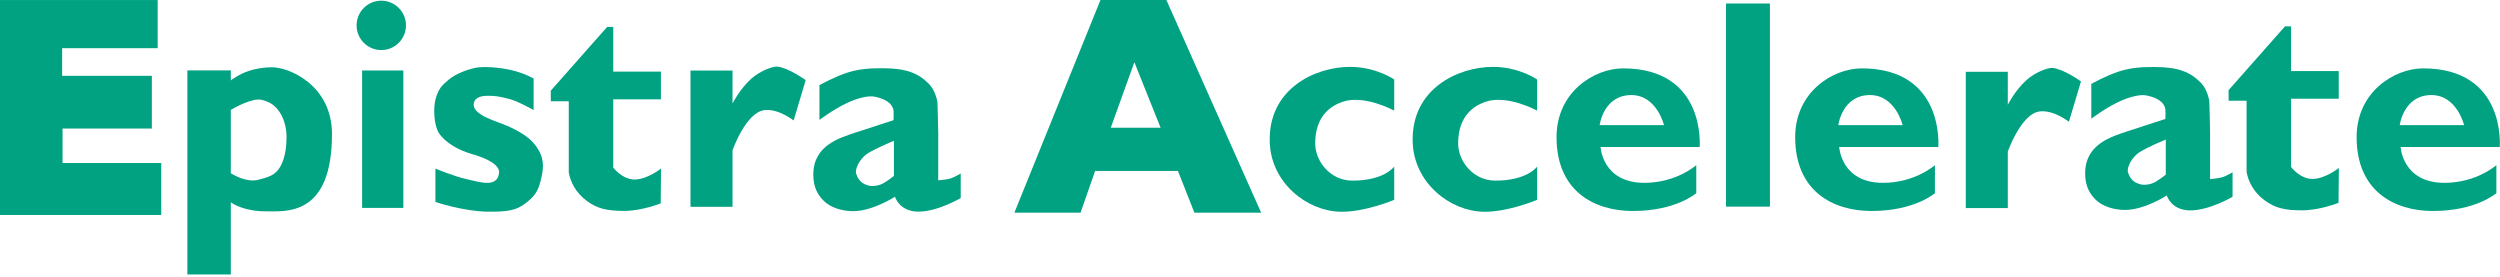 <?xml version="1.0" encoding="UTF-8" standalone="no"?>
<svg xmlns="http://www.w3.org/2000/svg" xmlns:xlink="http://www.w3.org/1999/xlink" xmlns:serif="http://www.serif.com/" width="100%" height="100%" viewBox="0 0 785 87" version="1.1" xml:space="preserve" style="fill-rule:evenodd;clip-rule:evenodd;stroke-linejoin:round;stroke-miterlimit:2;">
    <g transform="matrix(1,0,0,1,-1469.07,-1063.86)">
        <path d="M1469.07,1063.87L1518.58,1063.87L1518.58,1078.99L1488.58,1078.99L1488.58,1087.67L1516.75,1087.67L1516.75,1104.22L1488.71,1104.22L1488.71,1115.05L1519.69,1115.05L1519.69,1131.36L1469.07,1131.36L1469.07,1063.87Z" style="fill:rgb(0,162,130);"></path>
        <path d="M1541.54,1089.12C1541.63,1089.06 1543.98,1087.19 1547.16,1086.14C1549.76,1085.28 1552.4,1084.98 1554.45,1084.98C1559.93,1084.98 1573.31,1090.65 1573.31,1105.96C1573.31,1131.88 1558.84,1130.22 1552.55,1130.22C1545.71,1130.22 1542.1,1127.79 1541.54,1127.38L1541.54,1150.05L1527.9,1150.05L1527.9,1085.96L1541.54,1085.96L1541.54,1089.12ZM1541.54,1118.26C1542.33,1118.75 1546.59,1121.29 1550.27,1120.29C1553.21,1119.49 1555.46,1119.03 1557.1,1116.16C1558.75,1113.27 1559.03,1109.37 1559.04,1107.05C1559.06,1104.02 1558.3,1100.68 1556.21,1098.17C1555.03,1096.76 1553.82,1095.91 1551.33,1095.23C1548.22,1094.4 1541.9,1098.15 1541.54,1098.36L1541.54,1118.26Z" style="fill:rgb(0,162,130);"></path>
        <g transform="matrix(1.146,0,0,1.146,-234.413,-156.844)">
            <circle cx="1590.93" cy="1072.14" r="6.765" style="fill:rgb(0,162,130);"></circle>
        </g>
        <rect x="1582.78" y="1085.99" width="12.94" height="43.15" style="fill:rgb(0,162,130);"></rect>
        <path d="M1636.63,1088.53L1636.63,1098.43C1636.63,1098.43 1631.7,1095.61 1628.99,1094.94C1626.44,1094.31 1624.83,1093.89 1622.21,1093.93C1620.97,1093.96 1618.45,1094.05 1617.9,1096.07C1616.84,1099.99 1625.35,1101.99 1628.66,1103.51C1634.51,1106.2 1636.56,1108.23 1638.18,1110.98C1640.19,1114.38 1639.61,1117.52 1638.83,1120.62C1638.03,1123.76 1637.08,1125.5 1633.75,1127.93C1631.23,1129.78 1628.73,1130.4 1622.28,1130.33C1614.53,1130.23 1605.79,1127.28 1605.79,1127.28L1605.79,1116.8C1605.79,1116.8 1612.2,1119.42 1615.36,1120.06C1619.12,1120.83 1625.33,1123.2 1625.78,1118.06C1625.96,1115.99 1623.02,1113.85 1616.99,1112.15C1613.21,1111.09 1608.87,1108.66 1606.91,1105.67C1605.29,1103.22 1605.04,1097.56 1605.9,1094.75C1606.88,1091.53 1607.77,1090.74 1609.99,1088.86C1612.26,1086.95 1615.9,1085.66 1618.48,1085.13C1620.94,1084.64 1626.12,1085.01 1629.9,1085.94C1634,1086.94 1636.63,1088.53 1636.63,1088.53Z" style="fill:rgb(0,162,130);"></path>
        <path d="M1661.63,1072.32L1659.72,1072.31L1642.01,1092.34L1642.02,1095.66L1647.66,1095.66C1647.66,1095.66 1647.63,1117.84 1647.66,1118.01C1648.19,1121 1649.85,1124.34 1653.2,1126.85C1656.56,1129.36 1659.53,1130.08 1665.1,1130.08C1670.66,1130.08 1676.53,1127.72 1676.53,1127.72L1676.64,1116.78C1676.64,1116.78 1672.33,1120.22 1668.36,1120.22C1664.39,1120.22 1661.63,1116.47 1661.63,1116.47L1661.63,1095.04L1676.6,1095.04L1676.6,1086.35L1661.63,1086.35L1661.63,1072.32Z" style="fill:rgb(0,162,130);"></path>
        <g transform="matrix(1,0,0,1,526.837,-0.176)">
            <path d="M1661.63,1072.32L1659.72,1072.31L1642.01,1092.34L1642.02,1095.66L1647.66,1095.66C1647.66,1095.66 1647.63,1117.84 1647.66,1118.01C1648.19,1121 1649.85,1124.34 1653.2,1126.85C1656.56,1129.36 1659.53,1130.08 1665.1,1130.08C1670.66,1130.08 1676.53,1127.72 1676.53,1127.72L1676.64,1116.78C1676.64,1116.78 1672.33,1120.22 1668.36,1120.22C1664.39,1120.22 1661.63,1116.47 1661.63,1116.47L1661.63,1095.04L1676.6,1095.04L1676.6,1086.35L1661.63,1086.35L1661.63,1072.32Z" style="fill:rgb(0,162,130);"></path>
        </g>
        <path d="M1685.89,1086L1685.89,1128.79L1699.08,1128.79L1699.08,1111.06C1699.08,1111.06 1703.24,1099.13 1709.12,1098.44C1713.52,1097.92 1718.27,1101.69 1718.27,1101.69L1722.06,1089.02C1722.06,1089.02 1716.57,1085.07 1713.11,1084.78C1711.63,1084.66 1707.62,1086.18 1704.93,1088.61C1701.3,1091.89 1699.08,1096.36 1699.08,1096.36L1699.08,1086L1685.89,1086Z" style="fill:rgb(0,162,130);"></path>
        <g transform="matrix(1,0,0,1,-0.404,0.186)">
            <path d="M1726.78,1090.42C1726.78,1090.42 1731.25,1087.87 1735.57,1086.47C1739.47,1085.22 1743.03,1085.1 1746.58,1085.1C1754.06,1085.1 1757.79,1086.65 1761.1,1089.96C1762.18,1091.04 1763.3,1092.91 1763.83,1095.7C1763.89,1096.01 1764.08,1105.63 1764.08,1105.63L1764.08,1120.3C1764.08,1120.3 1766.75,1120.08 1767.91,1119.72C1769.09,1119.37 1771.14,1118.16 1771.14,1118.16L1771.14,1125.86C1771.14,1125.86 1763.91,1130.13 1757.87,1130.13C1751.83,1130.13 1750.49,1125.44 1750.49,1125.44C1750.49,1125.44 1743.55,1129.98 1737.35,1129.98C1733.92,1129.98 1730.23,1128.87 1728.12,1126.73C1726.4,1124.99 1724.85,1122.68 1724.85,1118.5C1724.85,1109.18 1733.34,1106.92 1738.19,1105.27L1750.04,1101.41C1750.04,1101.41 1750.2,1098.25 1749.9,1097.75C1749.6,1097.24 1749.24,1095.1 1744.1,1094.03C1742.12,1093.62 1738.66,1094.49 1735.56,1095.95C1730.94,1098.13 1726.78,1101.34 1726.78,1101.34L1726.78,1090.42ZM1750.17,1107.88C1750.17,1107.88 1744.25,1110.3 1741.73,1111.98C1739.7,1113.34 1737.79,1116.55 1738.32,1118.23C1739.07,1120.6 1740.46,1121.34 1741.64,1121.77C1743.2,1122.33 1744.7,1122.03 1745.72,1121.71C1747.4,1121.19 1750.17,1118.9 1750.17,1118.9L1750.17,1107.88Z" style="fill:rgb(0,162,130);"></path>
        </g>
        <g transform="matrix(1,0,0,1,400.44,0.404)">
            <path d="M1685.89,1086L1685.89,1128.79L1699.08,1128.79L1699.08,1111.06C1699.08,1111.06 1703.24,1099.13 1709.12,1098.44C1713.52,1097.92 1718.27,1101.69 1718.27,1101.69L1722.06,1089.02C1722.06,1089.02 1716.57,1085.07 1713.11,1084.78C1711.63,1084.66 1707.62,1086.18 1704.93,1088.61C1701.3,1091.89 1699.08,1096.36 1699.08,1096.36L1699.08,1086L1685.89,1086Z" style="fill:rgb(0,162,130);"></path>
        </g>
        <g transform="matrix(1,0,0,1,398.954,-0.202)">
            <path d="M1726.78,1090.42C1726.78,1090.42 1731.25,1087.87 1735.57,1086.47C1739.47,1085.22 1743.03,1085.1 1746.58,1085.1C1754.06,1085.1 1757.79,1086.65 1761.1,1089.96C1762.18,1091.04 1763.3,1092.91 1763.83,1095.7C1763.89,1096.01 1764.08,1105.63 1764.08,1105.63L1764.08,1120.3C1764.08,1120.3 1766.75,1120.08 1767.91,1119.72C1769.09,1119.37 1771.14,1118.16 1771.14,1118.16L1771.14,1125.86C1771.14,1125.86 1763.91,1130.13 1757.87,1130.13C1751.83,1130.13 1750.49,1125.44 1750.49,1125.44C1750.49,1125.44 1743.55,1129.98 1737.35,1129.98C1733.92,1129.98 1730.23,1128.87 1728.12,1126.73C1726.4,1124.99 1724.85,1122.68 1724.85,1118.5C1724.85,1109.18 1733.34,1106.92 1738.19,1105.27L1750.04,1101.41C1750.04,1101.41 1750.2,1098.25 1749.9,1097.75C1749.6,1097.24 1749.24,1095.1 1744.1,1094.03C1742.12,1093.62 1738.66,1094.49 1735.56,1095.95C1730.94,1098.13 1726.78,1101.34 1726.78,1101.34L1726.78,1090.42ZM1750.17,1107.88C1750.17,1107.88 1744.25,1110.3 1741.73,1111.98C1739.7,1113.34 1737.79,1116.55 1738.32,1118.23C1739.07,1120.6 1740.46,1121.34 1741.64,1121.77C1743.2,1122.33 1744.7,1122.03 1745.72,1121.71C1747.4,1121.19 1750.17,1118.9 1750.17,1118.9L1750.17,1107.88Z" style="fill:rgb(0,162,130);"></path>
        </g>
        <path d="M1814.62,1063.86L1835.31,1063.86L1865.07,1130.63L1844.11,1130.63L1838.94,1117.53L1812.94,1117.53L1808.36,1130.63L1787.59,1130.63L1814.62,1063.86ZM1825.26,1083.39L1817.85,1103.97L1833.5,1103.97L1825.26,1083.39Z" style="fill:rgb(0,162,130);"></path>
        <g transform="matrix(1,0,0,1,0,0.162)">
            <rect x="2011.04" y="1064.8" width="13.787" height="63.784" style="fill:rgb(0,162,130);"></rect>
        </g>
        <path d="M1971.64,1110.01C1971.64,1110.01 1972.19,1121.27 1985.39,1121.27C1995.53,1121.27 2001.7,1115.71 2001.7,1115.71L2001.7,1124.51C2001.7,1124.51 1995.38,1130.11 1981.8,1130.11C1969.51,1130.11 1957.82,1123.77 1957.82,1106.93C1957.82,1092.76 1969.63,1085.33 1978.72,1085.33C2004.87,1085.33 2002.76,1110.01 2002.76,1110.01L1971.64,1110.01ZM1971.36,1103.15L1991.56,1103.15C1991.56,1103.15 1989.31,1093.71 1981.31,1093.71C1972.54,1093.71 1971.36,1103.15 1971.36,1103.15Z" style="fill:rgb(0,162,130);"></path>
        <g transform="matrix(1,0,0,1,74.936,0)">
            <path d="M1971.64,1110.01C1971.64,1110.01 1972.19,1121.27 1985.39,1121.27C1995.53,1121.27 2001.7,1115.71 2001.7,1115.71L2001.7,1124.51C2001.7,1124.51 1995.38,1130.11 1981.8,1130.11C1969.51,1130.11 1957.82,1123.77 1957.82,1106.93C1957.82,1092.76 1969.63,1085.33 1978.72,1085.33C2004.87,1085.33 2002.76,1110.01 2002.76,1110.01L1971.64,1110.01ZM1971.36,1103.15L1991.56,1103.15C1991.56,1103.15 1989.31,1093.71 1981.31,1093.71C1972.54,1093.71 1971.36,1103.15 1971.36,1103.15Z" style="fill:rgb(0,162,130);"></path>
        </g>
        <g transform="matrix(1,0,0,1,251.229,0)">
            <path d="M1971.64,1110.01C1971.64,1110.01 1972.19,1121.27 1985.39,1121.27C1995.53,1121.27 2001.7,1115.71 2001.7,1115.71L2001.7,1124.51C2001.7,1124.51 1995.38,1130.11 1981.8,1130.11C1969.51,1130.11 1957.82,1123.77 1957.82,1106.93C1957.82,1092.76 1969.63,1085.33 1978.72,1085.33C2004.87,1085.33 2002.76,1110.01 2002.76,1110.01L1971.64,1110.01ZM1971.36,1103.15L1991.56,1103.15C1991.56,1103.15 1989.31,1093.71 1981.31,1093.71C1972.54,1093.71 1971.36,1103.15 1971.36,1103.15Z" style="fill:rgb(0,162,130);"></path>
        </g>
        <path d="M1906.85,1098.6L1906.85,1088.82C1906.85,1088.82 1901.23,1084.86 1892.99,1084.86C1882.14,1084.85 1867.23,1091.66 1867.77,1108.5C1868.18,1121.28 1879.45,1130.15 1890,1130.35C1897.69,1130.49 1906.85,1126.61 1906.85,1126.61L1906.85,1116.16C1906.85,1116.16 1903.78,1120.63 1893.6,1120.57C1886.84,1120.53 1881.95,1114.56 1882.04,1108.65C1882.16,1100.01 1887.15,1097.04 1890.6,1095.84C1897.44,1093.44 1906.85,1098.6 1906.85,1098.6Z" style="fill:rgb(0,162,130);"></path>
        <g transform="matrix(1,0,0,1,44.885,0)">
            <path d="M1906.85,1098.6L1906.85,1088.82C1906.85,1088.82 1901.23,1084.86 1892.99,1084.86C1882.14,1084.85 1867.23,1091.66 1867.77,1108.5C1868.18,1121.28 1879.45,1130.15 1890,1130.35C1897.69,1130.49 1906.85,1126.61 1906.85,1126.61L1906.85,1116.16C1906.85,1116.16 1903.78,1120.63 1893.6,1120.57C1886.84,1120.53 1881.95,1114.56 1882.04,1108.65C1882.16,1100.01 1887.15,1097.04 1890.6,1095.84C1897.44,1093.44 1906.85,1098.6 1906.85,1098.6Z" style="fill:rgb(0,162,130);"></path>
        </g>
    </g>
</svg>
